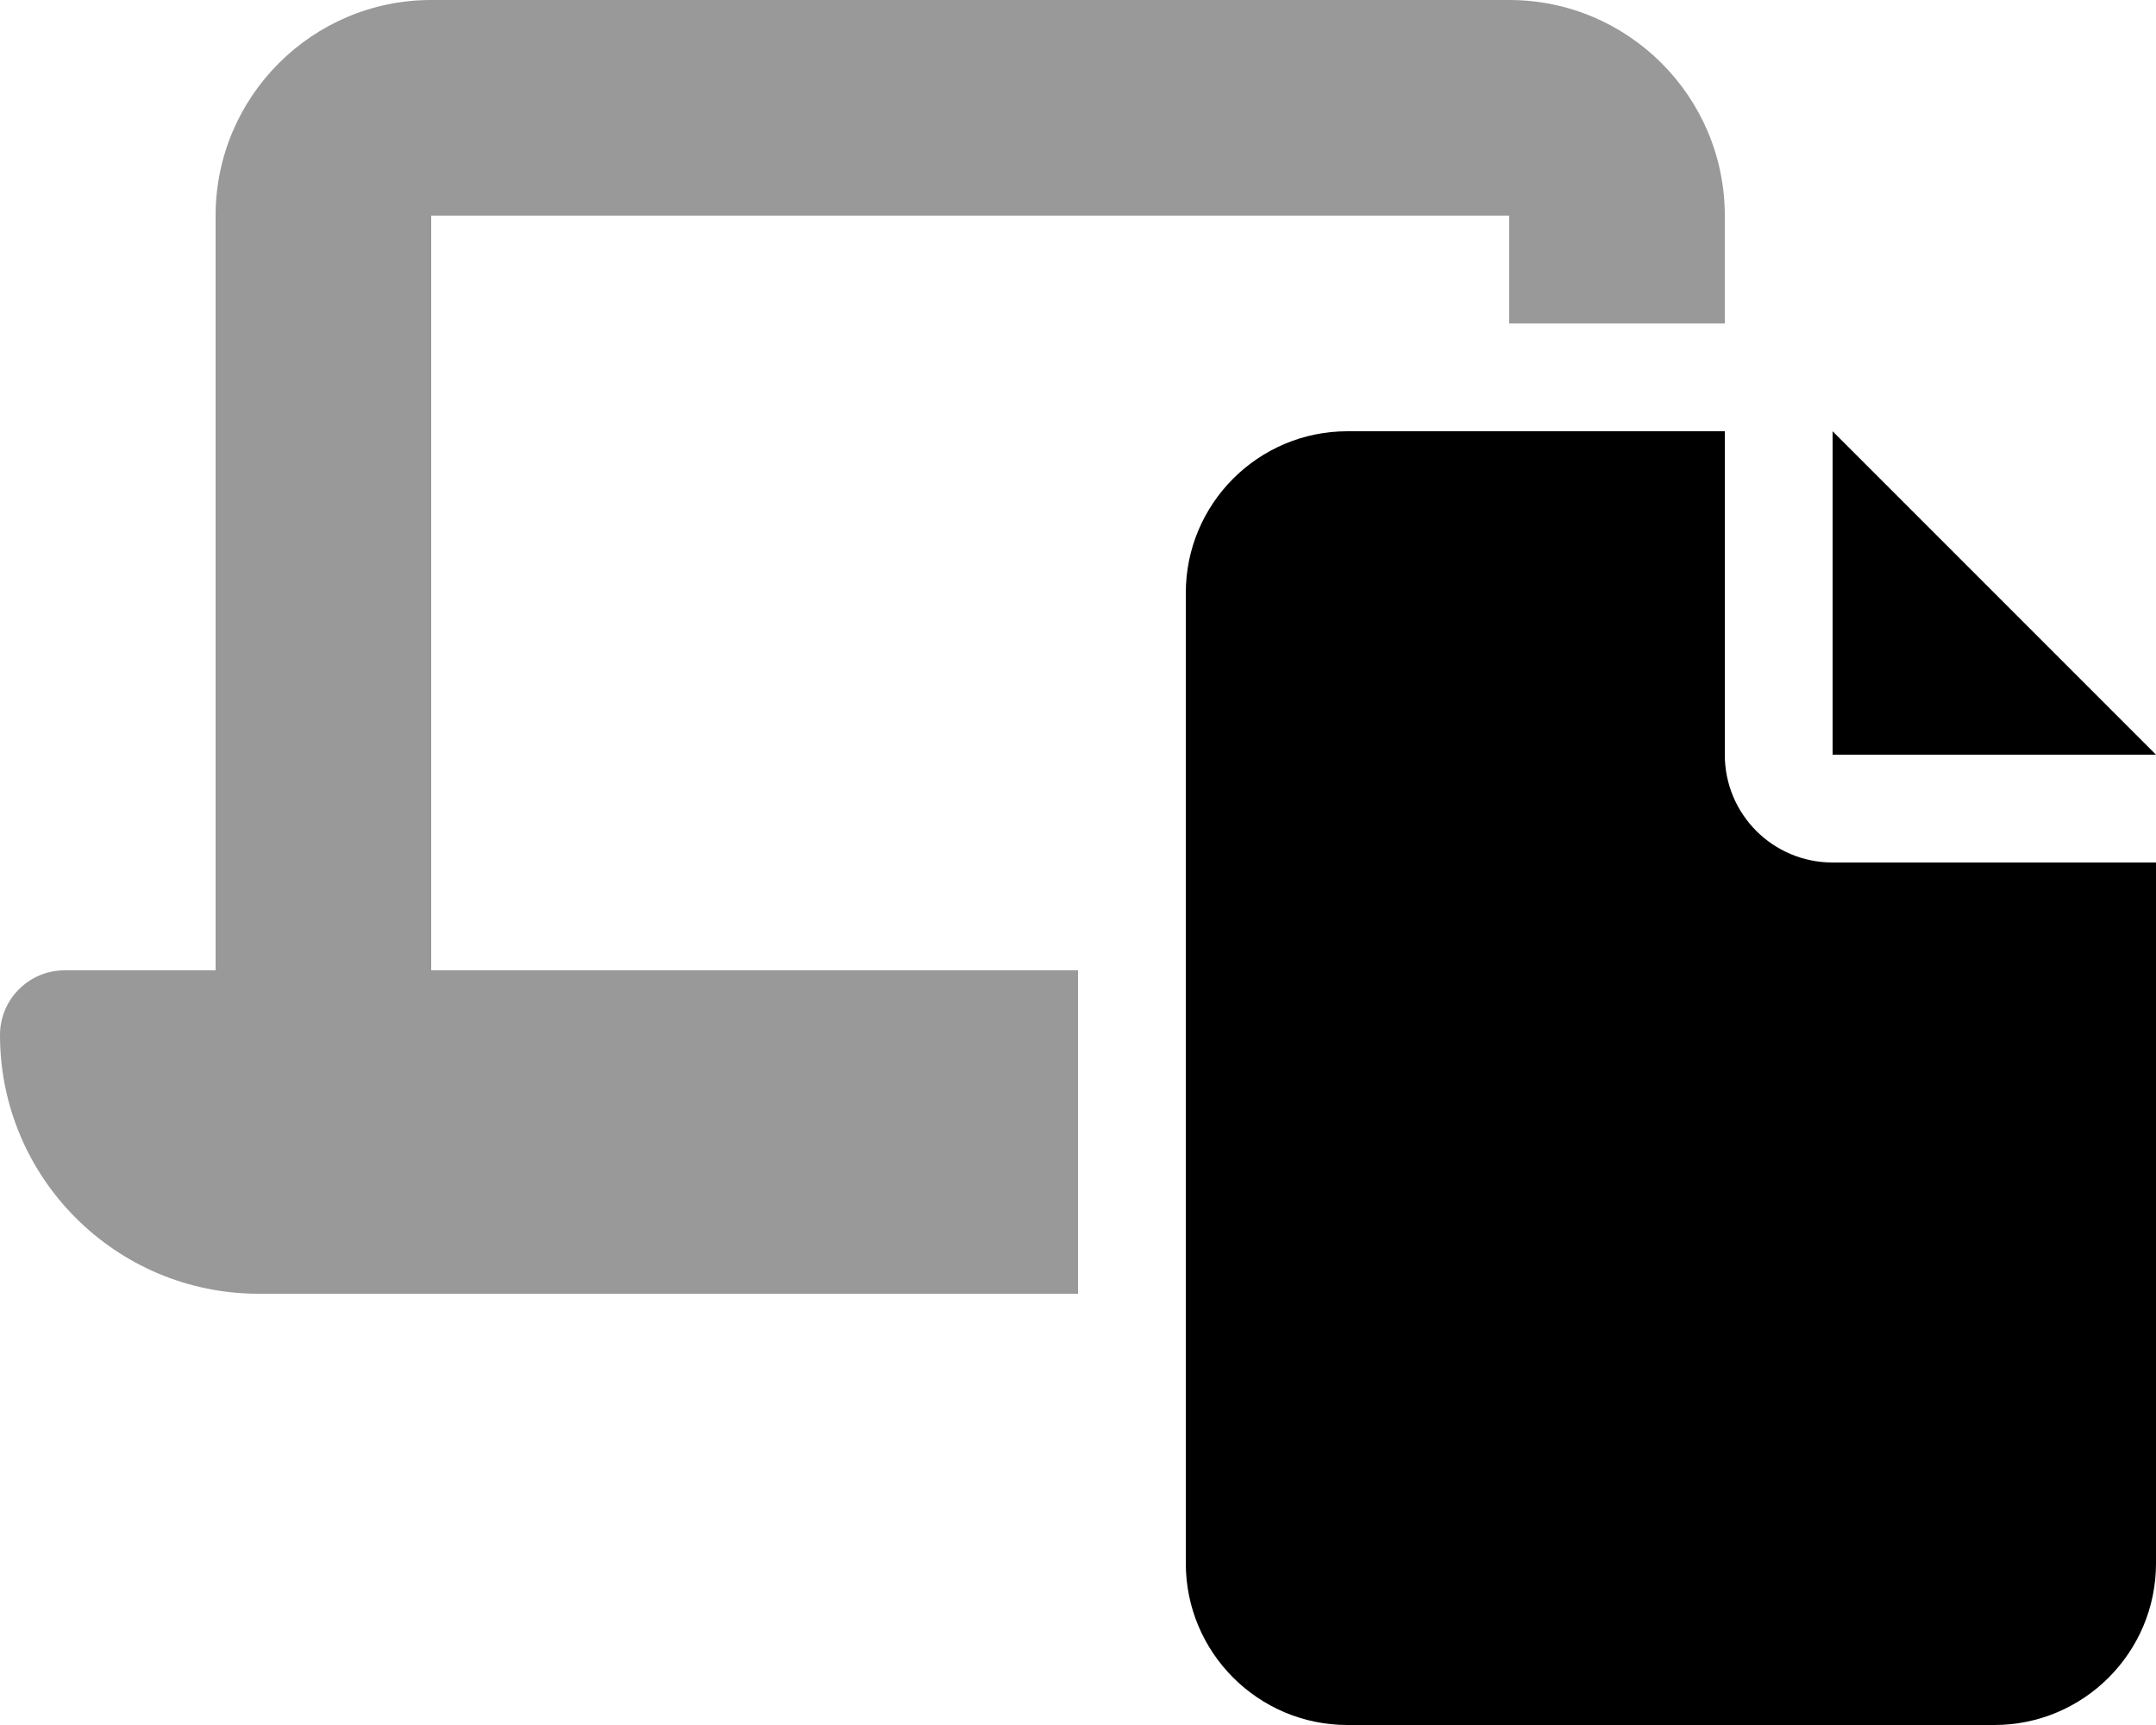 <svg xmlns="http://www.w3.org/2000/svg" viewBox="0 0 640 512"><!--! Font Awesome Pro 6.7.2 by @fontawesome - https://fontawesome.com License - https://fontawesome.com/license (Commercial License) Copyright 2024 Fonticons, Inc. --><defs><style>.fa-secondary{opacity:.4}</style></defs><path class="fa-secondary" d="M0 307.2C0 349.6 34.4 384 76.8 384L320 384l0-96-192 0 0-224 320 0 0 32 64 0 0-32c0-35.3-28.7-64-64-64L128 0C92.7 0 64 28.7 64 64l0 224-44.8 0C8.6 288 0 296.6 0 307.2z"/><path class="fa-primary" d="M400 128l112 0 0 96c0 17.7 14.3 32 32 32l96 0 0 208c0 26.5-21.5 48-48 48l-192 0c-26.5 0-48-21.5-48-48l0-288c0-26.5 21.5-48 48-48zm240 96l-96 0 0-96 96 96z"/></svg>